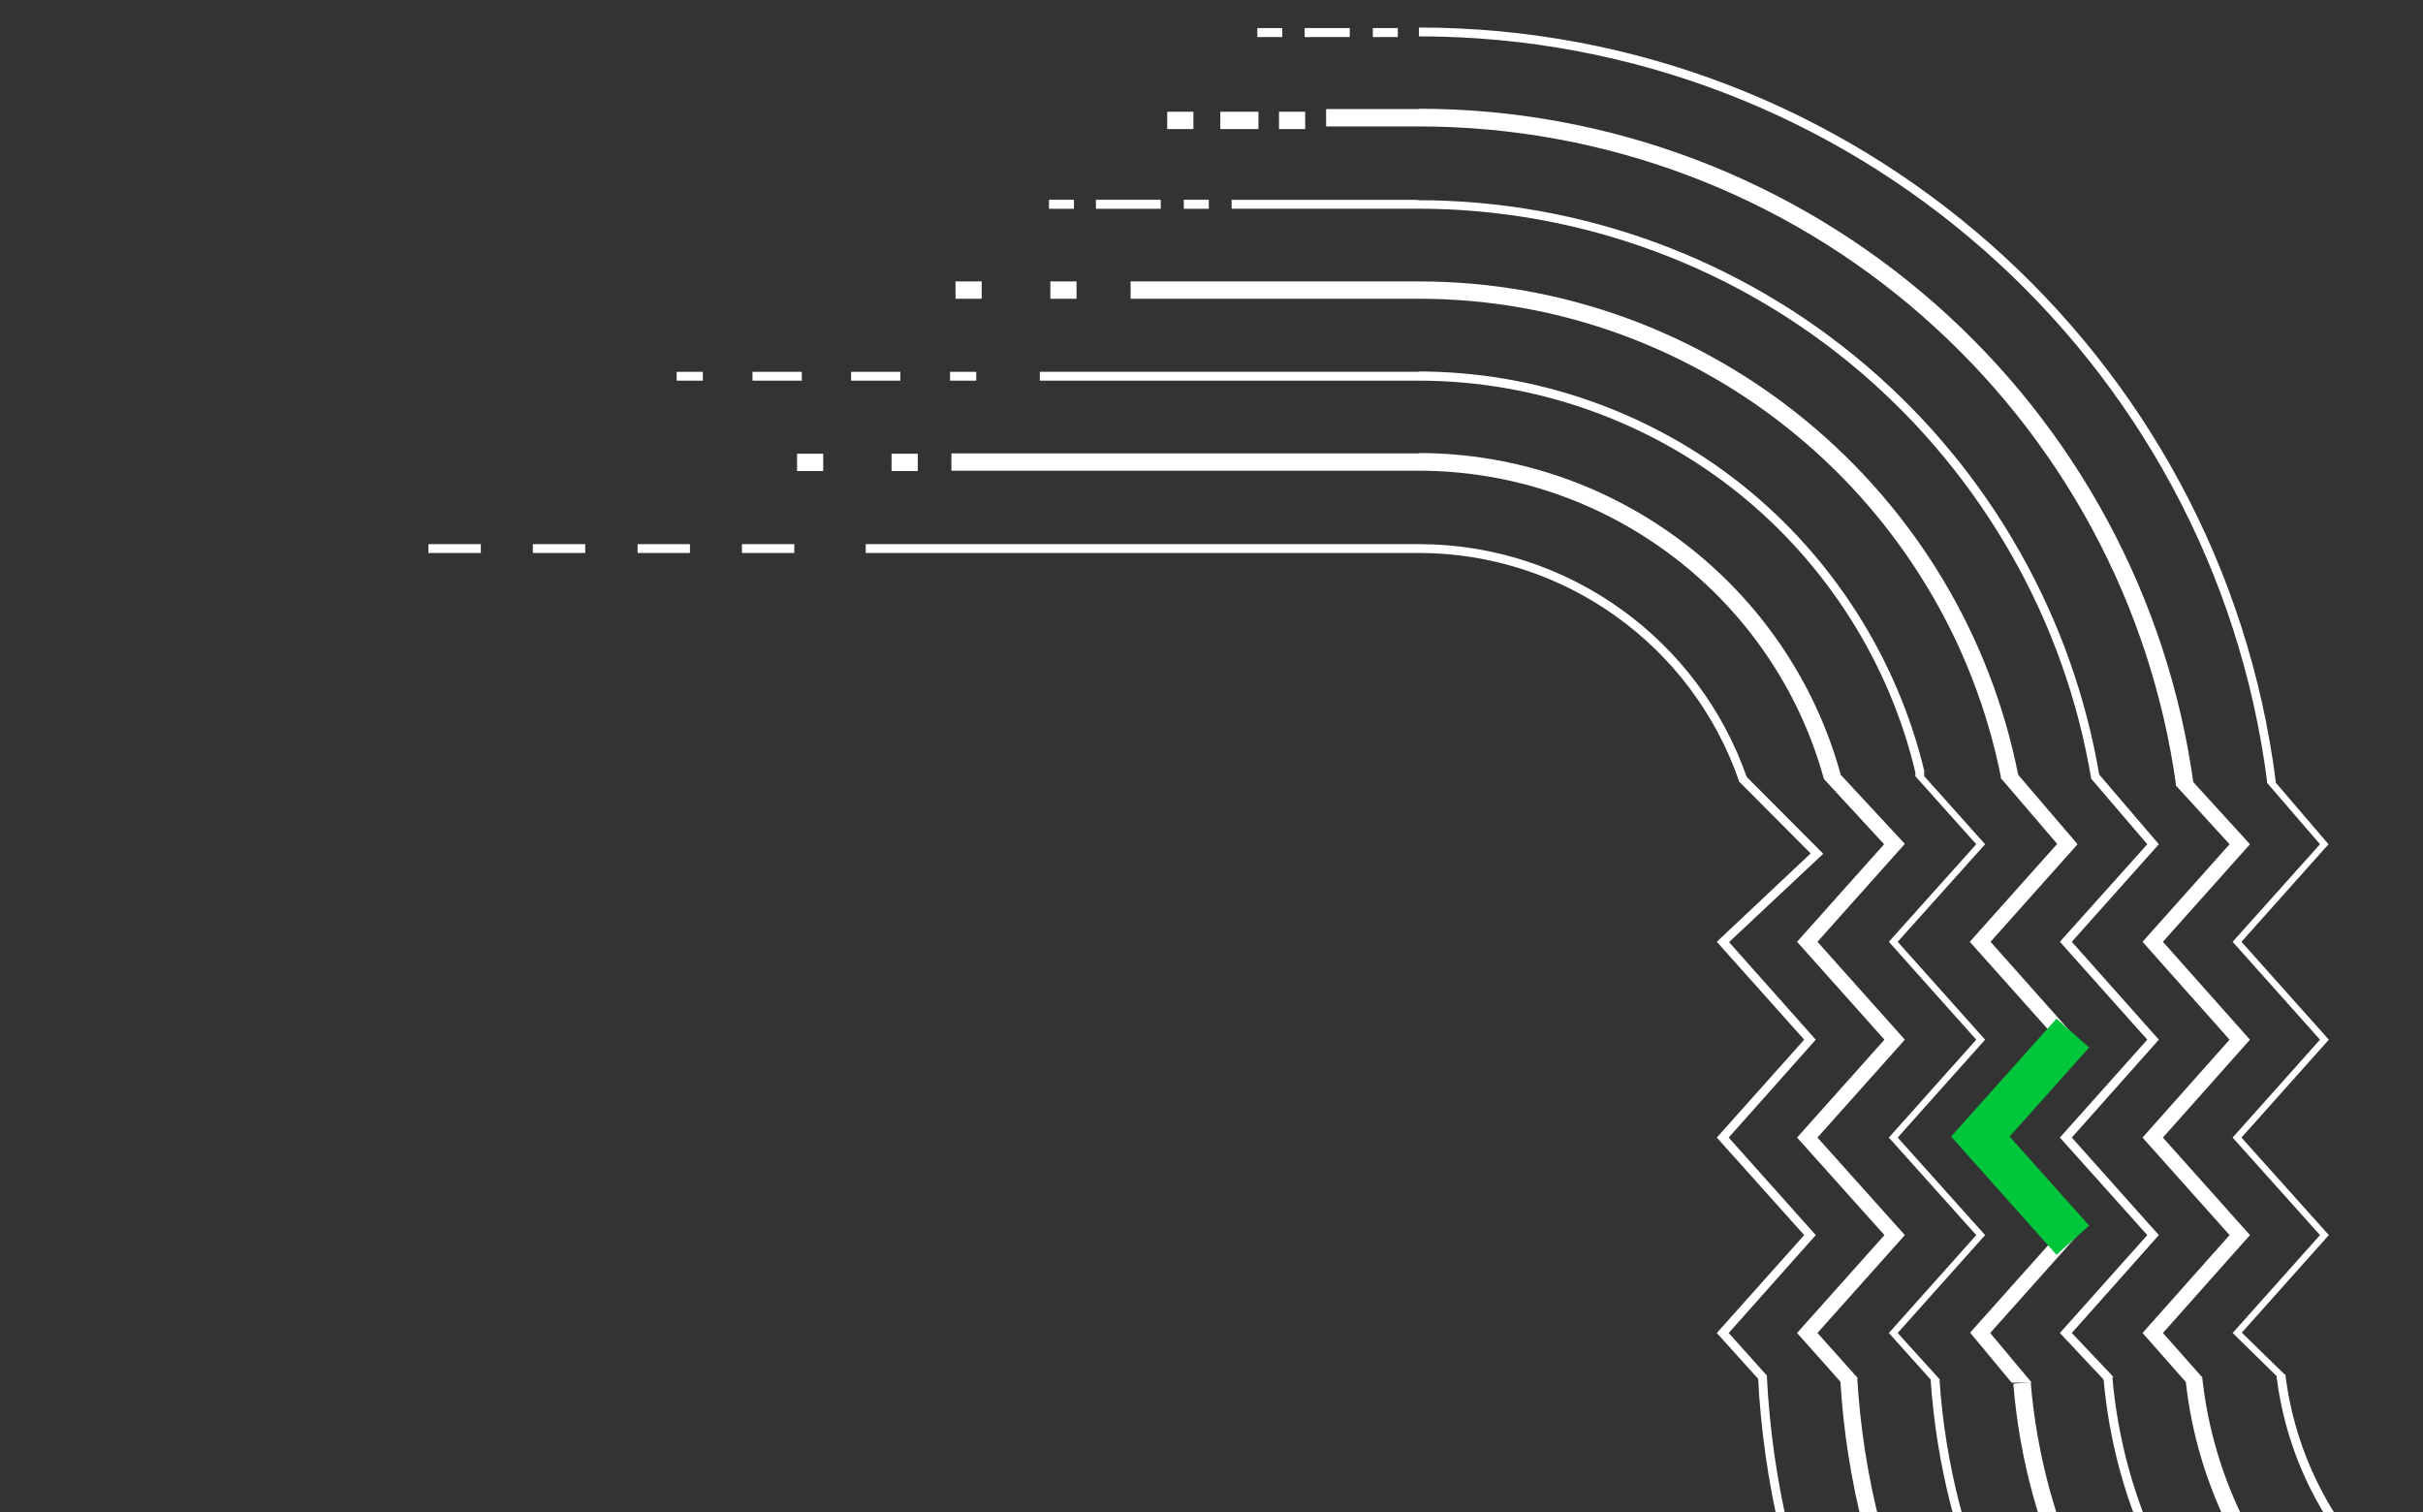 <svg width="375" height="234" viewBox="0 0 375 234" fill="none" xmlns="http://www.w3.org/2000/svg">
<rect x="0" y="0" width="375" height="234" fill="#333333" stroke="none"/>
<g clip-path="url(#clip0_465_9698)">
<path d="M219.395 30.929L190.61 30.929L190.61 32.296L219.395 32.296C244.55 32.296 268.915 41.291 288.018 57.649C306.91 73.85 319.592 96.152 323.644 120.506L324.96 120.295C320.855 95.626 308.067 73.008 288.912 56.65C269.546 40.081 244.865 30.981 219.395 30.981L219.395 30.929Z" fill="white"/>
<path d="M219.606 4.261L219.606 5.628C286.124 5.628 342.537 55.335 350.905 121.189L352.22 121.032C343.8 54.493 286.808 4.261 219.606 4.261Z" fill="white"/>
<path d="M353.641 212.765L352.325 212.923C355.483 238.749 376.638 258.527 402.634 259.947L480.519 260.157C514.514 261.683 546.299 276.095 569.98 300.817C593.714 325.591 606.817 358.045 606.817 392.287L606.817 504.061L608.186 504.061L608.186 392.287C608.186 357.729 594.977 324.907 570.98 299.87C547.036 274.938 514.935 260.368 480.571 258.79L402.74 258.579C377.427 257.212 356.799 237.908 353.694 212.712L353.641 212.765Z" fill="white"/>
<path d="M273.441 212.818L272.073 212.818C273.704 246.534 287.912 278.146 312.12 301.816C336.38 325.538 368.323 339.056 402.16 339.951L478.518 340.266C479.466 340.266 480.255 340.266 481.044 340.424C507.094 343.738 526.775 366.04 526.775 392.34L526.775 418.429L528.143 418.429L528.143 392.34C528.143 365.356 507.988 342.475 481.255 339.056C480.466 338.951 479.571 338.899 478.571 338.899L402.213 338.583C368.744 337.741 337.116 324.329 313.12 300.869C289.123 277.41 275.072 246.166 273.441 212.818Z" fill="white"/>
<path d="M219.606 84.212L133.986 84.212L133.986 85.579L219.606 85.579C241.972 85.579 261.916 99.834 269.178 120.979L270.441 120.558C262.969 98.835 242.55 84.212 219.606 84.212Z" fill="white"/>
<path d="M219.606 16.884L205.239 16.884L205.239 19.567L219.606 19.567C248.339 19.567 276.072 30.034 297.648 49.023C319.066 67.853 332.959 93.627 336.801 121.663L339.484 121.295C335.538 92.628 321.329 66.223 299.437 46.971C277.335 27.562 248.97 16.832 219.606 16.832L219.606 16.884Z" fill="white"/>
<path d="M340.957 213.396L338.273 213.712C340.063 230.175 347.851 245.429 360.218 256.58C372.69 267.837 388.793 274.043 405.58 274.043L474.413 274.043C539.667 274.043 592.713 327.116 592.713 392.287L592.713 487.597L595.397 487.597L595.397 392.287C595.397 325.591 541.088 271.308 474.36 271.308L405.528 271.308C389.424 271.308 373.953 265.365 361.954 254.529C350.061 243.799 342.589 229.176 340.852 213.344L340.957 213.396Z" fill="white"/>
<path d="M287.491 213.238L284.807 213.396C288.491 277.305 341.536 327.327 405.633 327.327L474.466 327.327C510.303 327.327 539.457 356.467 539.457 392.287L539.457 434.735L542.141 434.735L542.141 392.287C542.141 354.994 511.777 324.592 474.413 324.592L405.58 324.592C342.957 324.592 291.069 275.674 287.438 213.186L287.491 213.238Z" fill="white"/>
<path d="M219.607 70.168L147.248 70.168L147.248 72.85L219.607 72.85C248.761 72.85 274.547 92.47 282.282 120.558L284.861 119.822C276.81 90.576 249.918 70.115 219.554 70.115L219.607 70.168Z" fill="white"/>
<path d="M326.907 213.028L325.539 213.133C328.907 253.425 361.955 285.037 402.423 286.615L479.571 286.773L479.834 286.773C506.883 288.193 532.143 299.765 550.93 319.437C569.769 339.214 580.189 365.093 580.189 392.287L580.189 477.288L581.557 477.288L581.557 392.287C581.557 364.672 571.032 338.478 551.929 318.49C532.932 298.555 507.356 286.825 479.992 285.458L479.676 285.458C479.676 285.405 402.476 285.247 402.476 285.247C362.744 283.669 330.275 252.636 326.907 212.976L326.907 213.028Z" fill="white"/>
<path d="M300.174 213.501L298.806 213.607C300.595 240.012 312.067 264.733 331.222 283.248C350.378 301.816 375.585 312.494 402.16 313.335L480.044 313.598L480.044 312.231L402.213 311.968C376.006 311.126 351.114 300.606 332.17 282.302C313.277 264.05 301.911 239.591 300.174 213.554L300.174 213.501Z" fill="white"/>
<path d="M219.607 57.544L160.93 57.544L160.93 58.911L219.607 58.911C237.446 58.911 254.97 65.066 268.916 76.217C282.651 87.21 292.439 102.622 296.438 119.559L296.438 120.19L297.807 120.085L297.807 119.296C293.649 101.991 283.703 86.316 269.705 75.112C255.497 63.751 237.71 57.491 219.501 57.491L219.607 57.544Z" fill="white"/>
<path d="M314.278 213.922L311.594 214.133C313.488 237.645 324.171 259.473 341.537 275.569C359.009 291.77 381.795 300.659 405.634 300.659L474.467 300.659C525.039 300.659 566.139 341.739 566.139 392.287L566.139 461.14L568.823 461.14L568.823 392.287C568.823 340.266 526.512 297.976 474.467 297.976L405.634 297.976C382.479 297.976 360.324 289.297 343.379 273.57C326.487 257.948 316.172 236.75 314.278 213.87L314.278 213.922Z" fill="white"/>
<path d="M219.606 43.553L174.98 43.553L174.98 46.235L219.606 46.235C263.389 46.235 301.279 77.532 309.751 120.611L312.383 120.085C303.647 75.743 264.652 43.553 219.606 43.553Z" fill="white"/>
<path d="M127.407 72.903L123.355 72.903L123.355 70.221L127.407 70.221L127.407 72.903Z" fill="white"/>
<path d="M142.037 72.903L137.985 72.903L137.985 70.221L142.037 70.221L142.037 72.903Z" fill="white"/>
<path d="M108.779 58.911L104.727 58.911L104.727 57.544L108.779 57.544L108.779 58.911Z" fill="white"/>
<path d="M139.353 57.544L131.723 57.544L131.723 58.911L139.353 58.911L139.353 57.544ZM124.092 57.544L116.462 57.544L116.462 58.911L124.092 58.911L124.092 57.544Z" fill="white"/>
<path d="M151.088 58.911L147.036 58.911L147.036 57.544L151.088 57.544L151.088 58.911Z" fill="white"/>
<path d="M122.935 84.212L114.831 84.212L114.831 85.579L122.935 85.579L122.935 84.212ZM106.78 84.212L98.676 84.212L98.676 85.579L106.78 85.579L106.78 84.212ZM90.571 84.212L82.467 84.212L82.467 85.579L90.571 85.579L90.571 84.212ZM74.416 84.212L66.311 84.212L66.311 85.579L74.416 85.579L74.416 84.212Z" fill="white"/>
<path d="M151.931 46.235L147.879 46.235L147.879 43.552L151.931 43.552L151.931 46.235Z" fill="white"/>
<path d="M166.612 46.235L162.56 46.235L162.56 43.552L166.612 43.552L166.612 46.235Z" fill="white"/>
<path d="M202.001 19.975L197.948 19.975L197.948 17.292L202.001 17.292L202.001 19.975Z" fill="white"/>
<path d="M184.7 19.975L180.647 19.975L180.647 17.292L184.7 17.292L184.7 19.975Z" fill="white"/>
<path d="M194.766 19.975L188.866 19.975L188.866 17.292L194.766 17.292L194.766 19.975Z" fill="white"/>
<path d="M281.282 145.753L294.807 160.902L281.282 176.051L294.807 191.147L281.282 206.295L287.492 213.238L286.65 213.975L284.966 213.975L278.125 206.295L291.649 191.147L278.125 176.051L291.649 160.902L278.125 145.753L291.597 130.657L282.282 120.558L283.124 119.769L284.755 119.769L294.807 130.605L281.282 145.753Z" fill="white"/>
<path d="M281.019 160.902L267.547 176.051L281.019 191.147L267.547 206.295L273.441 212.87L272.441 213.765L265.705 206.295L279.23 191.147L265.705 176.051L279.23 160.902L265.705 145.753L280.229 132.077L269.126 120.926L270.073 119.98L282.177 132.13L267.6 145.806L281.019 160.902Z" fill="white"/>
<path d="M308.068 145.753L321.54 160.902L308.068 176.051L321.54 191.147L308.015 206.295L314.436 213.975L311.331 213.975L304.911 206.243L318.382 191.147L304.858 176.051L318.382 160.902L304.858 145.753L318.382 130.605L309.647 120.4L310.331 119.769L312.225 119.769L321.54 130.657L308.068 145.753Z" fill="white"/>
<path d="M293.701 145.753L307.226 160.902L293.701 176.051L307.226 191.147L293.701 206.295L300.227 213.501L299.701 213.975L299.227 213.975L292.333 206.295L305.858 191.147L292.333 176.051L305.858 160.902L292.333 145.753L305.858 130.657L296.491 120.19L296.964 119.769L297.49 119.769L307.226 130.657L293.701 145.753Z" fill="white"/>
<path d="M345.063 191.147L331.591 176.051L345.063 160.902L331.591 145.753L345.063 130.657L336.748 121.558L338.485 119.98L348.22 130.657L334.748 145.753L348.22 160.902L334.748 176.051L348.22 191.147L334.748 206.295L340.905 213.238L340.116 213.975L338.379 213.975L331.591 206.295L345.063 191.147Z" fill="white"/>
<path d="M320.646 145.753L334.117 160.902L320.646 176.051L334.117 191.147L320.646 206.295L327.066 213.081L326.118 213.975L326.013 213.975L318.804 206.295L332.328 191.147L318.804 176.051L332.328 160.902L318.804 145.753L332.328 130.657L323.645 120.506L324.435 119.769L324.803 119.769L334.117 130.657L320.646 145.753Z" fill="white"/>
<path d="M346.957 206.243L353.745 212.87L353.008 213.607L345.536 206.295L359.06 191.147L345.536 176.051L359.06 160.902L345.536 145.753L359.06 130.657L350.851 121.137L351.64 120.453L360.376 130.657L346.904 145.753L360.428 160.902L346.904 176.051L360.428 191.147L346.957 206.243Z" fill="white"/>
<path d="M318.278 157.641L301.964 175.893L318.278 194.197L323.33 189.674L311.016 175.893L323.33 162.112L318.278 157.641Z" fill="#00C63B"/>
<rect x="183.216" y="30.917" width="3.865" height="1.394" fill="white"/>
<rect x="212.47" y="4.343" width="3.865" height="1.394" fill="white"/>
<rect x="162.348" y="30.917" width="3.865" height="1.394" fill="white"/>
<rect x="194.591" y="4.343" width="3.865" height="1.394" fill="white"/>
<rect x="169.61" y="30.917" width="10.033" height="1.394" fill="white"/>
<rect x="201.921" y="4.343" width="6.977" height="1.394" fill="white"/>
</g>
<defs>
<clipPath id="clip0_465_9698">
<rect width="375" height="234" fill="white" transform="matrix(1 8.74228e-08 8.74228e-08 -1 0 234)"/>
</clipPath>
</defs>
</svg>
